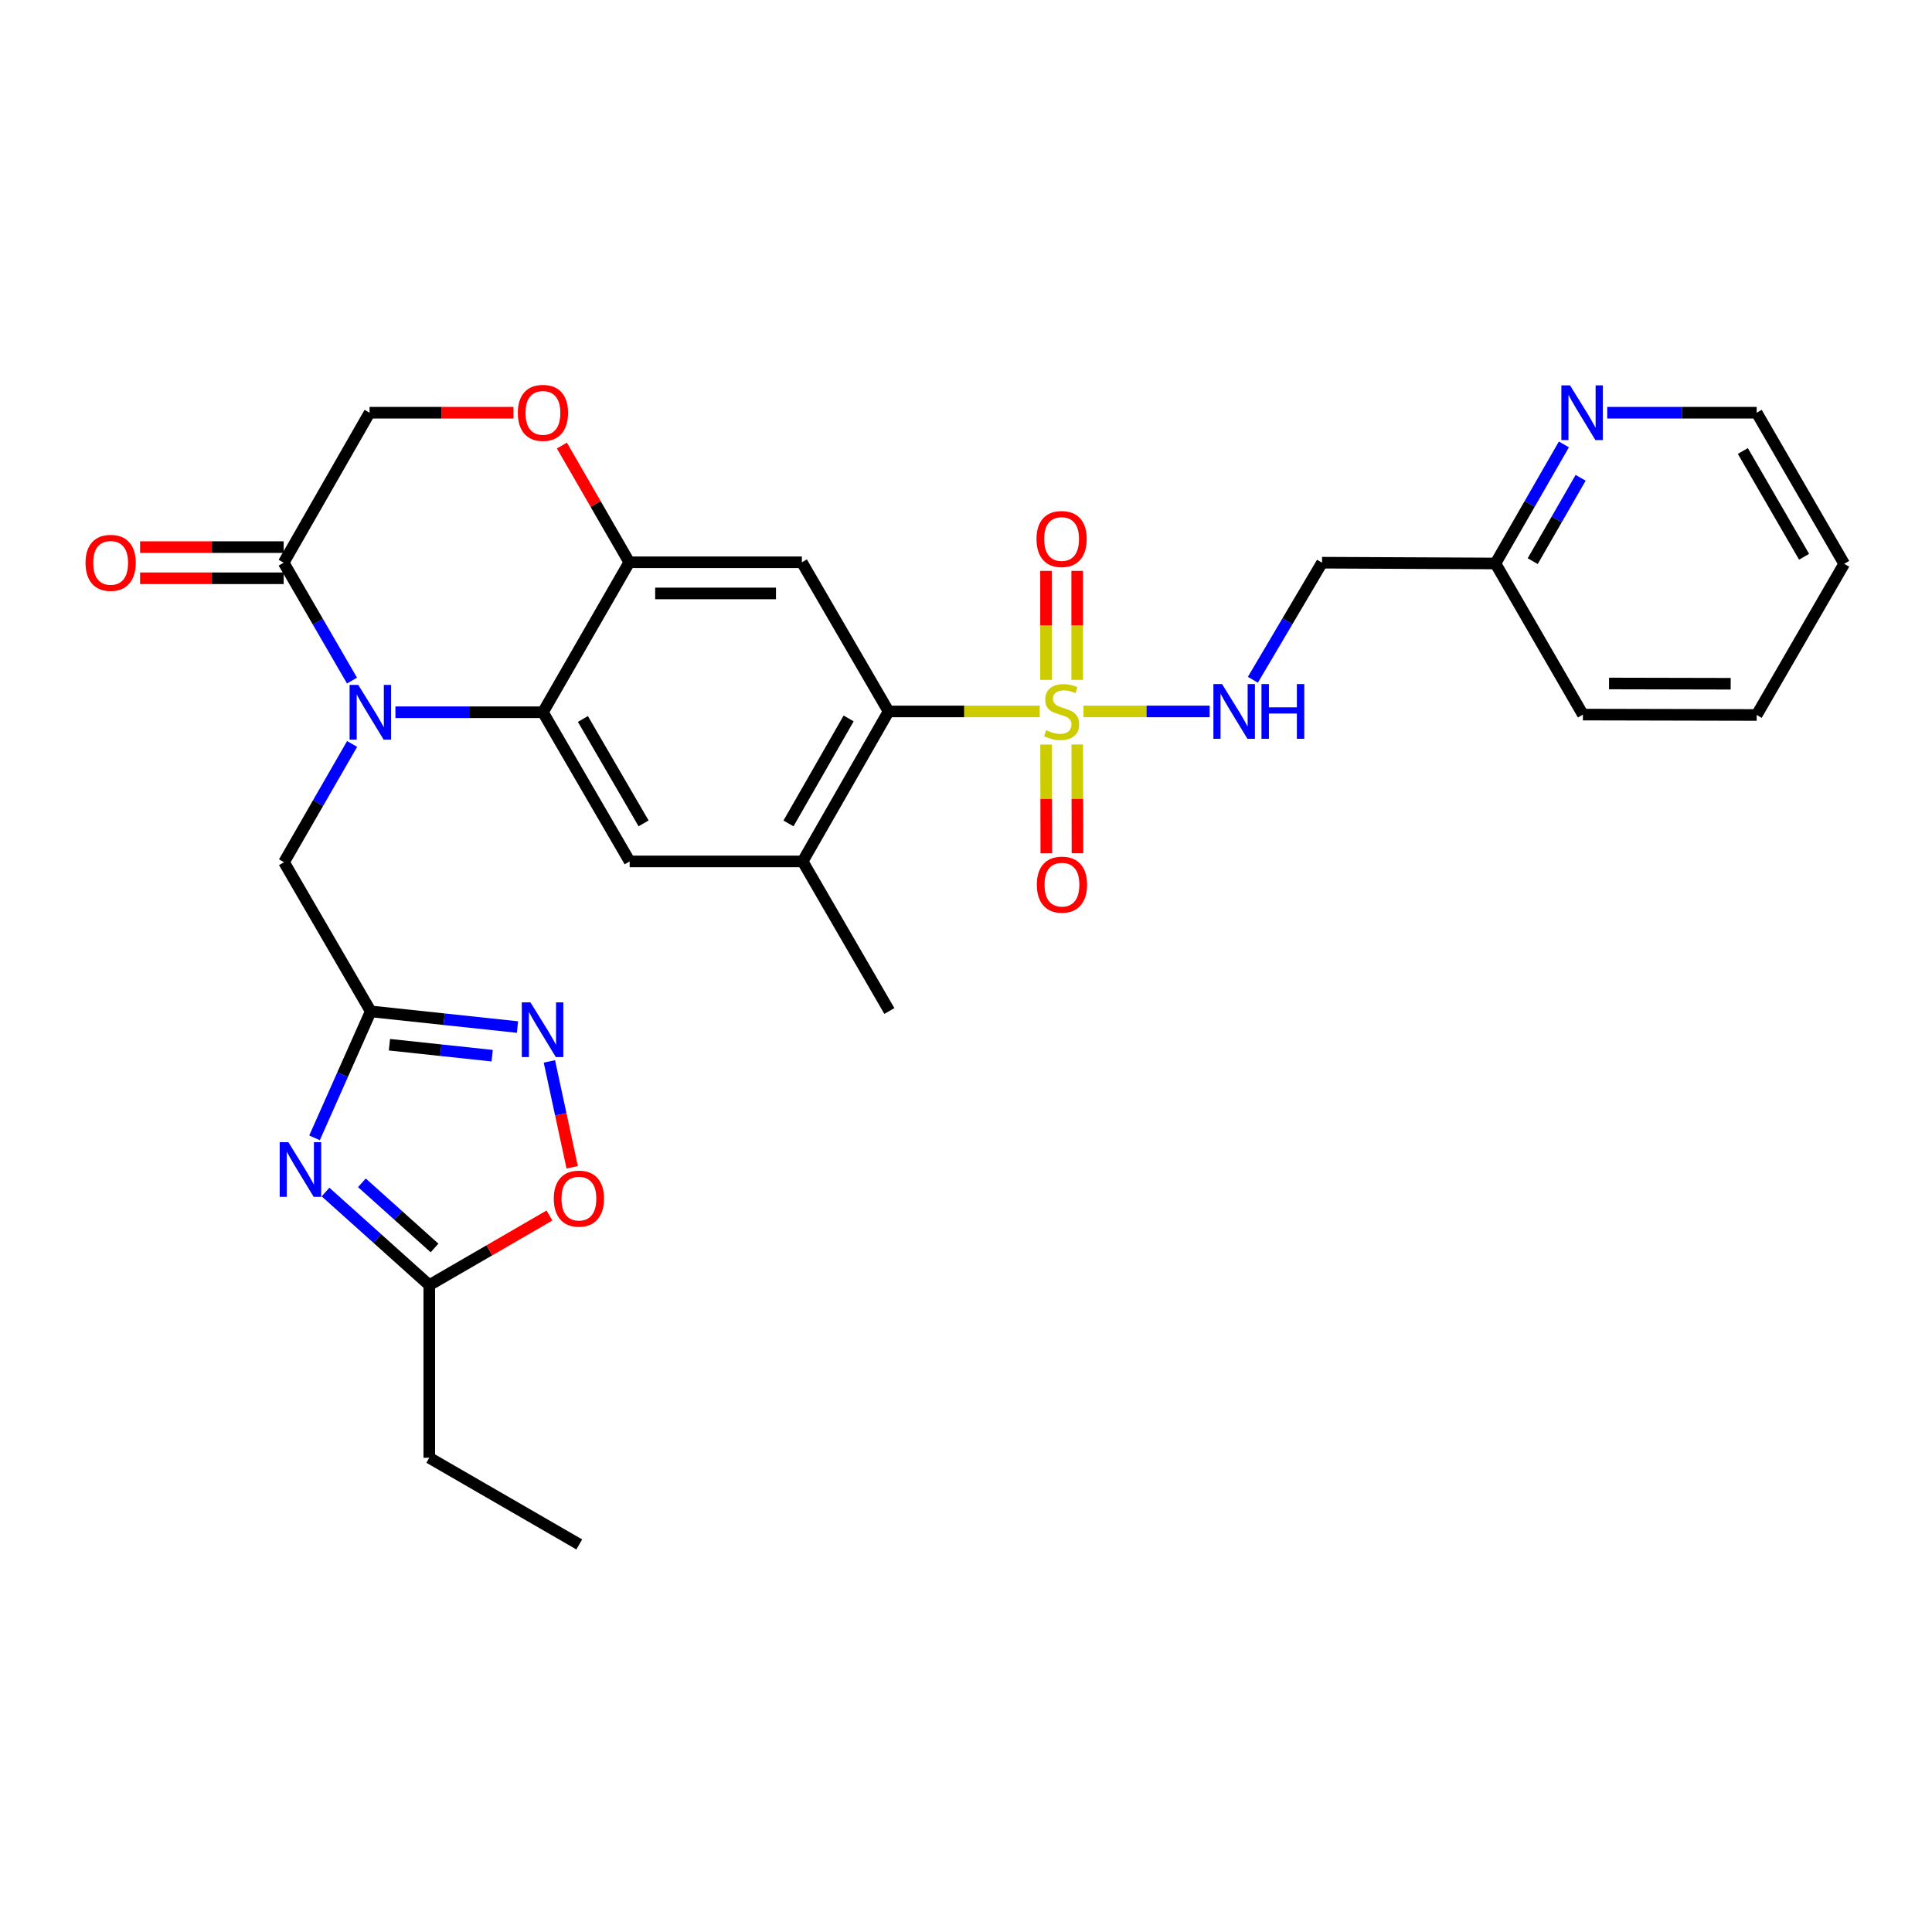 <?xml version='1.0' encoding='iso-8859-1'?>
<svg version='1.1' baseProfile='full'
              xmlns='http://www.w3.org/2000/svg'
                      xmlns:rdkit='http://www.rdkit.org/xml'
                      xmlns:xlink='http://www.w3.org/1999/xlink'
                  xml:space='preserve'
width='1000px' height='1000px' viewBox='0 0 1000 1000'>
<!-- END OF HEADER -->
<rect style='opacity:1.0;fill:#FFFFFF;stroke:none' width='1000' height='1000' x='0' y='0'> </rect>
<path class='bond-4' d='M 538.166,368.241 L 499.043,368.241' style='fill:none;fill-rule:evenodd;stroke:#CCCC00;stroke-width:6px;stroke-linecap:butt;stroke-linejoin:miter;stroke-opacity:1' />
<path class='bond-4' d='M 499.043,368.241 L 459.921,368.241' style='fill:none;fill-rule:evenodd;stroke:#000000;stroke-width:6px;stroke-linecap:butt;stroke-linejoin:miter;stroke-opacity:1' />
<path class='bond-11' d='M 560.798,368.241 L 593.453,368.241' style='fill:none;fill-rule:evenodd;stroke:#CCCC00;stroke-width:6px;stroke-linecap:butt;stroke-linejoin:miter;stroke-opacity:1' />
<path class='bond-11' d='M 593.453,368.241 L 626.109,368.241' style='fill:none;fill-rule:evenodd;stroke:#0000FF;stroke-width:6px;stroke-linecap:butt;stroke-linejoin:miter;stroke-opacity:1' />
<path class='bond-16' d='M 557.55,351.888 L 557.55,323.691' style='fill:none;fill-rule:evenodd;stroke:#CCCC00;stroke-width:6px;stroke-linecap:butt;stroke-linejoin:miter;stroke-opacity:1' />
<path class='bond-16' d='M 557.55,323.691 L 557.55,295.494' style='fill:none;fill-rule:evenodd;stroke:#FF0000;stroke-width:6px;stroke-linecap:butt;stroke-linejoin:miter;stroke-opacity:1' />
<path class='bond-16' d='M 541.42,351.888 L 541.42,323.691' style='fill:none;fill-rule:evenodd;stroke:#CCCC00;stroke-width:6px;stroke-linecap:butt;stroke-linejoin:miter;stroke-opacity:1' />
<path class='bond-16' d='M 541.42,323.691 L 541.42,295.494' style='fill:none;fill-rule:evenodd;stroke:#FF0000;stroke-width:6px;stroke-linecap:butt;stroke-linejoin:miter;stroke-opacity:1' />
<path class='bond-17' d='M 541.454,385.376 L 541.511,413.533' style='fill:none;fill-rule:evenodd;stroke:#CCCC00;stroke-width:6px;stroke-linecap:butt;stroke-linejoin:miter;stroke-opacity:1' />
<path class='bond-17' d='M 541.511,413.533 L 541.567,441.69' style='fill:none;fill-rule:evenodd;stroke:#FF0000;stroke-width:6px;stroke-linecap:butt;stroke-linejoin:miter;stroke-opacity:1' />
<path class='bond-17' d='M 557.584,385.344 L 557.64,413.501' style='fill:none;fill-rule:evenodd;stroke:#CCCC00;stroke-width:6px;stroke-linecap:butt;stroke-linejoin:miter;stroke-opacity:1' />
<path class='bond-17' d='M 557.64,413.501 L 557.697,441.658' style='fill:none;fill-rule:evenodd;stroke:#FF0000;stroke-width:6px;stroke-linecap:butt;stroke-linejoin:miter;stroke-opacity:1' />
<path class='bond-0' d='M 204.667,368.662 L 242.846,368.662' style='fill:none;fill-rule:evenodd;stroke:#0000FF;stroke-width:6px;stroke-linecap:butt;stroke-linejoin:miter;stroke-opacity:1' />
<path class='bond-0' d='M 242.846,368.662 L 281.025,368.662' style='fill:none;fill-rule:evenodd;stroke:#000000;stroke-width:6px;stroke-linecap:butt;stroke-linejoin:miter;stroke-opacity:1' />
<path class='bond-8' d='M 182.19,352.265 L 164.508,321.757' style='fill:none;fill-rule:evenodd;stroke:#0000FF;stroke-width:6px;stroke-linecap:butt;stroke-linejoin:miter;stroke-opacity:1' />
<path class='bond-8' d='M 164.508,321.757 L 146.826,291.249' style='fill:none;fill-rule:evenodd;stroke:#000000;stroke-width:6px;stroke-linecap:butt;stroke-linejoin:miter;stroke-opacity:1' />
<path class='bond-15' d='M 182.254,385.061 L 164.634,415.671' style='fill:none;fill-rule:evenodd;stroke:#0000FF;stroke-width:6px;stroke-linecap:butt;stroke-linejoin:miter;stroke-opacity:1' />
<path class='bond-15' d='M 164.634,415.671 L 147.014,446.282' style='fill:none;fill-rule:evenodd;stroke:#000000;stroke-width:6px;stroke-linecap:butt;stroke-linejoin:miter;stroke-opacity:1' />
<path class='bond-1' d='M 281.025,368.662 L 325.91,445.869' style='fill:none;fill-rule:evenodd;stroke:#000000;stroke-width:6px;stroke-linecap:butt;stroke-linejoin:miter;stroke-opacity:1' />
<path class='bond-1' d='M 301.702,372.137 L 333.122,426.182' style='fill:none;fill-rule:evenodd;stroke:#000000;stroke-width:6px;stroke-linecap:butt;stroke-linejoin:miter;stroke-opacity:1' />
<path class='bond-30' d='M 281.025,368.662 L 325.713,291.034' style='fill:none;fill-rule:evenodd;stroke:#000000;stroke-width:6px;stroke-linecap:butt;stroke-linejoin:miter;stroke-opacity:1' />
<path class='bond-2' d='M 162.798,588.947 L 177.344,556.218' style='fill:none;fill-rule:evenodd;stroke:#0000FF;stroke-width:6px;stroke-linecap:butt;stroke-linejoin:miter;stroke-opacity:1' />
<path class='bond-2' d='M 177.344,556.218 L 191.891,523.489' style='fill:none;fill-rule:evenodd;stroke:#000000;stroke-width:6px;stroke-linecap:butt;stroke-linejoin:miter;stroke-opacity:1' />
<path class='bond-12' d='M 168.489,616.994 L 195.343,641.091' style='fill:none;fill-rule:evenodd;stroke:#0000FF;stroke-width:6px;stroke-linecap:butt;stroke-linejoin:miter;stroke-opacity:1' />
<path class='bond-12' d='M 195.343,641.091 L 222.196,665.188' style='fill:none;fill-rule:evenodd;stroke:#000000;stroke-width:6px;stroke-linecap:butt;stroke-linejoin:miter;stroke-opacity:1' />
<path class='bond-12' d='M 187.318,612.218 L 206.115,629.086' style='fill:none;fill-rule:evenodd;stroke:#0000FF;stroke-width:6px;stroke-linecap:butt;stroke-linejoin:miter;stroke-opacity:1' />
<path class='bond-12' d='M 206.115,629.086 L 224.913,645.954' style='fill:none;fill-rule:evenodd;stroke:#000000;stroke-width:6px;stroke-linecap:butt;stroke-linejoin:miter;stroke-opacity:1' />
<path class='bond-3' d='M 191.891,523.489 L 147.014,446.282' style='fill:none;fill-rule:evenodd;stroke:#000000;stroke-width:6px;stroke-linecap:butt;stroke-linejoin:miter;stroke-opacity:1' />
<path class='bond-6' d='M 191.891,523.489 L 229.871,527.545' style='fill:none;fill-rule:evenodd;stroke:#000000;stroke-width:6px;stroke-linecap:butt;stroke-linejoin:miter;stroke-opacity:1' />
<path class='bond-6' d='M 229.871,527.545 L 267.852,531.602' style='fill:none;fill-rule:evenodd;stroke:#0000FF;stroke-width:6px;stroke-linecap:butt;stroke-linejoin:miter;stroke-opacity:1' />
<path class='bond-6' d='M 201.572,540.744 L 228.158,543.584' style='fill:none;fill-rule:evenodd;stroke:#000000;stroke-width:6px;stroke-linecap:butt;stroke-linejoin:miter;stroke-opacity:1' />
<path class='bond-6' d='M 228.158,543.584 L 254.745,546.423' style='fill:none;fill-rule:evenodd;stroke:#0000FF;stroke-width:6px;stroke-linecap:butt;stroke-linejoin:miter;stroke-opacity:1' />
<path class='bond-7' d='M 459.921,368.241 L 415.044,291.034' style='fill:none;fill-rule:evenodd;stroke:#000000;stroke-width:6px;stroke-linecap:butt;stroke-linejoin:miter;stroke-opacity:1' />
<path class='bond-10' d='M 459.921,368.241 L 415.448,445.869' style='fill:none;fill-rule:evenodd;stroke:#000000;stroke-width:6px;stroke-linecap:butt;stroke-linejoin:miter;stroke-opacity:1' />
<path class='bond-10' d='M 439.254,371.867 L 408.123,426.207' style='fill:none;fill-rule:evenodd;stroke:#000000;stroke-width:6px;stroke-linecap:butt;stroke-linejoin:miter;stroke-opacity:1' />
<path class='bond-5' d='M 325.713,291.034 L 415.044,291.034' style='fill:none;fill-rule:evenodd;stroke:#000000;stroke-width:6px;stroke-linecap:butt;stroke-linejoin:miter;stroke-opacity:1' />
<path class='bond-5' d='M 339.113,307.163 L 401.645,307.163' style='fill:none;fill-rule:evenodd;stroke:#000000;stroke-width:6px;stroke-linecap:butt;stroke-linejoin:miter;stroke-opacity:1' />
<path class='bond-13' d='M 325.713,291.034 L 308.274,260.824' style='fill:none;fill-rule:evenodd;stroke:#000000;stroke-width:6px;stroke-linecap:butt;stroke-linejoin:miter;stroke-opacity:1' />
<path class='bond-13' d='M 308.274,260.824 L 290.835,230.615' style='fill:none;fill-rule:evenodd;stroke:#FF0000;stroke-width:6px;stroke-linecap:butt;stroke-linejoin:miter;stroke-opacity:1' />
<path class='bond-14' d='M 284.358,549.381 L 290.26,576.784' style='fill:none;fill-rule:evenodd;stroke:#0000FF;stroke-width:6px;stroke-linecap:butt;stroke-linejoin:miter;stroke-opacity:1' />
<path class='bond-14' d='M 290.26,576.784 L 296.162,604.186' style='fill:none;fill-rule:evenodd;stroke:#FF0000;stroke-width:6px;stroke-linecap:butt;stroke-linejoin:miter;stroke-opacity:1' />
<path class='bond-19' d='M 146.826,283.184 L 109.668,283.184' style='fill:none;fill-rule:evenodd;stroke:#000000;stroke-width:6px;stroke-linecap:butt;stroke-linejoin:miter;stroke-opacity:1' />
<path class='bond-19' d='M 109.668,283.184 L 72.51,283.184' style='fill:none;fill-rule:evenodd;stroke:#FF0000;stroke-width:6px;stroke-linecap:butt;stroke-linejoin:miter;stroke-opacity:1' />
<path class='bond-19' d='M 146.826,299.314 L 109.668,299.314' style='fill:none;fill-rule:evenodd;stroke:#000000;stroke-width:6px;stroke-linecap:butt;stroke-linejoin:miter;stroke-opacity:1' />
<path class='bond-19' d='M 109.668,299.314 L 72.51,299.314' style='fill:none;fill-rule:evenodd;stroke:#FF0000;stroke-width:6px;stroke-linecap:butt;stroke-linejoin:miter;stroke-opacity:1' />
<path class='bond-31' d='M 146.826,291.249 L 191.29,213.62' style='fill:none;fill-rule:evenodd;stroke:#000000;stroke-width:6px;stroke-linecap:butt;stroke-linejoin:miter;stroke-opacity:1' />
<path class='bond-9' d='M 325.91,445.869 L 415.448,445.869' style='fill:none;fill-rule:evenodd;stroke:#000000;stroke-width:6px;stroke-linecap:butt;stroke-linejoin:miter;stroke-opacity:1' />
<path class='bond-23' d='M 415.448,445.869 L 460.333,523.292' style='fill:none;fill-rule:evenodd;stroke:#000000;stroke-width:6px;stroke-linecap:butt;stroke-linejoin:miter;stroke-opacity:1' />
<path class='bond-21' d='M 648.485,351.845 L 666.384,321.547' style='fill:none;fill-rule:evenodd;stroke:#0000FF;stroke-width:6px;stroke-linecap:butt;stroke-linejoin:miter;stroke-opacity:1' />
<path class='bond-21' d='M 666.384,321.547 L 684.284,291.249' style='fill:none;fill-rule:evenodd;stroke:#000000;stroke-width:6px;stroke-linecap:butt;stroke-linejoin:miter;stroke-opacity:1' />
<path class='bond-24' d='M 222.196,665.188 L 222.196,754.537' style='fill:none;fill-rule:evenodd;stroke:#000000;stroke-width:6px;stroke-linecap:butt;stroke-linejoin:miter;stroke-opacity:1' />
<path class='bond-33' d='M 222.196,665.188 L 253.298,647.168' style='fill:none;fill-rule:evenodd;stroke:#000000;stroke-width:6px;stroke-linecap:butt;stroke-linejoin:miter;stroke-opacity:1' />
<path class='bond-33' d='M 253.298,647.168 L 284.399,629.149' style='fill:none;fill-rule:evenodd;stroke:#FF0000;stroke-width:6px;stroke-linecap:butt;stroke-linejoin:miter;stroke-opacity:1' />
<path class='bond-18' d='M 265.782,213.62 L 228.536,213.62' style='fill:none;fill-rule:evenodd;stroke:#FF0000;stroke-width:6px;stroke-linecap:butt;stroke-linejoin:miter;stroke-opacity:1' />
<path class='bond-18' d='M 228.536,213.62 L 191.29,213.62' style='fill:none;fill-rule:evenodd;stroke:#000000;stroke-width:6px;stroke-linecap:butt;stroke-linejoin:miter;stroke-opacity:1' />
<path class='bond-20' d='M 809.468,230.031 L 791.753,260.841' style='fill:none;fill-rule:evenodd;stroke:#0000FF;stroke-width:6px;stroke-linecap:butt;stroke-linejoin:miter;stroke-opacity:1' />
<path class='bond-20' d='M 791.753,260.841 L 774.037,291.652' style='fill:none;fill-rule:evenodd;stroke:#000000;stroke-width:6px;stroke-linecap:butt;stroke-linejoin:miter;stroke-opacity:1' />
<path class='bond-20' d='M 818.137,247.314 L 805.735,268.881' style='fill:none;fill-rule:evenodd;stroke:#0000FF;stroke-width:6px;stroke-linecap:butt;stroke-linejoin:miter;stroke-opacity:1' />
<path class='bond-20' d='M 805.735,268.881 L 793.334,290.449' style='fill:none;fill-rule:evenodd;stroke:#000000;stroke-width:6px;stroke-linecap:butt;stroke-linejoin:miter;stroke-opacity:1' />
<path class='bond-25' d='M 831.903,213.62 L 870.58,213.62' style='fill:none;fill-rule:evenodd;stroke:#0000FF;stroke-width:6px;stroke-linecap:butt;stroke-linejoin:miter;stroke-opacity:1' />
<path class='bond-25' d='M 870.58,213.62 L 909.257,213.62' style='fill:none;fill-rule:evenodd;stroke:#000000;stroke-width:6px;stroke-linecap:butt;stroke-linejoin:miter;stroke-opacity:1' />
<path class='bond-22' d='M 684.284,291.249 L 774.037,291.652' style='fill:none;fill-rule:evenodd;stroke:#000000;stroke-width:6px;stroke-linecap:butt;stroke-linejoin:miter;stroke-opacity:1' />
<path class='bond-26' d='M 774.037,291.652 L 819.307,369.872' style='fill:none;fill-rule:evenodd;stroke:#000000;stroke-width:6px;stroke-linecap:butt;stroke-linejoin:miter;stroke-opacity:1' />
<path class='bond-27' d='M 222.196,754.537 L 299.825,799.396' style='fill:none;fill-rule:evenodd;stroke:#000000;stroke-width:6px;stroke-linecap:butt;stroke-linejoin:miter;stroke-opacity:1' />
<path class='bond-32' d='M 909.257,213.62 L 954.545,291.831' style='fill:none;fill-rule:evenodd;stroke:#000000;stroke-width:6px;stroke-linecap:butt;stroke-linejoin:miter;stroke-opacity:1' />
<path class='bond-32' d='M 902.092,233.435 L 933.794,288.182' style='fill:none;fill-rule:evenodd;stroke:#000000;stroke-width:6px;stroke-linecap:butt;stroke-linejoin:miter;stroke-opacity:1' />
<path class='bond-29' d='M 819.307,369.872 L 909.257,370.069' style='fill:none;fill-rule:evenodd;stroke:#000000;stroke-width:6px;stroke-linecap:butt;stroke-linejoin:miter;stroke-opacity:1' />
<path class='bond-29' d='M 832.835,353.772 L 895.8,353.91' style='fill:none;fill-rule:evenodd;stroke:#000000;stroke-width:6px;stroke-linecap:butt;stroke-linejoin:miter;stroke-opacity:1' />
<path class='bond-28' d='M 954.545,291.831 L 909.257,370.069' style='fill:none;fill-rule:evenodd;stroke:#000000;stroke-width:6px;stroke-linecap:butt;stroke-linejoin:miter;stroke-opacity:1' />
<path  class='atom-0' d='M 541.485 377.961
Q 541.805 378.081, 543.125 378.641
Q 544.445 379.201, 545.885 379.561
Q 547.365 379.881, 548.805 379.881
Q 551.485 379.881, 553.045 378.601
Q 554.605 377.281, 554.605 375.001
Q 554.605 373.441, 553.805 372.481
Q 553.045 371.521, 551.845 371.001
Q 550.645 370.481, 548.645 369.881
Q 546.125 369.121, 544.605 368.401
Q 543.125 367.681, 542.045 366.161
Q 541.005 364.641, 541.005 362.081
Q 541.005 358.521, 543.405 356.321
Q 545.845 354.121, 550.645 354.121
Q 553.925 354.121, 557.645 355.681
L 556.725 358.761
Q 553.325 357.361, 550.765 357.361
Q 548.005 357.361, 546.485 358.521
Q 544.965 359.641, 545.005 361.601
Q 545.005 363.121, 545.765 364.041
Q 546.565 364.961, 547.685 365.481
Q 548.845 366.001, 550.765 366.601
Q 553.325 367.401, 554.845 368.201
Q 556.365 369.001, 557.445 370.641
Q 558.565 372.241, 558.565 375.001
Q 558.565 378.921, 555.925 381.041
Q 553.325 383.121, 548.965 383.121
Q 546.445 383.121, 544.525 382.561
Q 542.645 382.041, 540.405 381.121
L 541.485 377.961
' fill='#CCCC00'/>
<path  class='atom-1' d='M 185.433 354.502
L 194.713 369.502
Q 195.633 370.982, 197.113 373.662
Q 198.593 376.342, 198.673 376.502
L 198.673 354.502
L 202.433 354.502
L 202.433 382.822
L 198.553 382.822
L 188.593 366.422
Q 187.433 364.502, 186.193 362.302
Q 184.993 360.102, 184.633 359.422
L 184.633 382.822
L 180.953 382.822
L 180.953 354.502
L 185.433 354.502
' fill='#0000FF'/>
<path  class='atom-3' d='M 149.249 591.187
L 158.529 606.187
Q 159.449 607.667, 160.929 610.347
Q 162.409 613.027, 162.489 613.187
L 162.489 591.187
L 166.249 591.187
L 166.249 619.507
L 162.369 619.507
L 152.409 603.107
Q 151.249 601.187, 150.009 598.987
Q 148.809 596.787, 148.449 596.107
L 148.449 619.507
L 144.769 619.507
L 144.769 591.187
L 149.249 591.187
' fill='#0000FF'/>
<path  class='atom-7' d='M 274.568 518.828
L 283.848 533.828
Q 284.768 535.308, 286.248 537.988
Q 287.728 540.668, 287.808 540.828
L 287.808 518.828
L 291.568 518.828
L 291.568 547.148
L 287.688 547.148
L 277.728 530.748
Q 276.568 528.828, 275.328 526.628
Q 274.128 524.428, 273.768 523.748
L 273.768 547.148
L 270.088 547.148
L 270.088 518.828
L 274.568 518.828
' fill='#0000FF'/>
<path  class='atom-12' d='M 632.539 354.081
L 641.819 369.081
Q 642.739 370.561, 644.219 373.241
Q 645.699 375.921, 645.779 376.081
L 645.779 354.081
L 649.539 354.081
L 649.539 382.401
L 645.659 382.401
L 635.699 366.001
Q 634.539 364.081, 633.299 361.881
Q 632.099 359.681, 631.739 359.001
L 631.739 382.401
L 628.059 382.401
L 628.059 354.081
L 632.539 354.081
' fill='#0000FF'/>
<path  class='atom-12' d='M 652.939 354.081
L 656.779 354.081
L 656.779 366.121
L 671.259 366.121
L 671.259 354.081
L 675.099 354.081
L 675.099 382.401
L 671.259 382.401
L 671.259 369.321
L 656.779 369.321
L 656.779 382.401
L 652.939 382.401
L 652.939 354.081
' fill='#0000FF'/>
<path  class='atom-14' d='M 268.025 213.7
Q 268.025 206.9, 271.385 203.1
Q 274.745 199.3, 281.025 199.3
Q 287.305 199.3, 290.665 203.1
Q 294.025 206.9, 294.025 213.7
Q 294.025 220.58, 290.625 224.5
Q 287.225 228.38, 281.025 228.38
Q 274.785 228.38, 271.385 224.5
Q 268.025 220.62, 268.025 213.7
M 281.025 225.18
Q 285.345 225.18, 287.665 222.3
Q 290.025 219.38, 290.025 213.7
Q 290.025 208.14, 287.665 205.34
Q 285.345 202.5, 281.025 202.5
Q 276.705 202.5, 274.345 205.3
Q 272.025 208.1, 272.025 213.7
Q 272.025 219.42, 274.345 222.3
Q 276.705 225.18, 281.025 225.18
' fill='#FF0000'/>
<path  class='atom-15' d='M 286.637 620.401
Q 286.637 613.601, 289.997 609.801
Q 293.357 606.001, 299.637 606.001
Q 305.917 606.001, 309.277 609.801
Q 312.637 613.601, 312.637 620.401
Q 312.637 627.281, 309.237 631.201
Q 305.837 635.081, 299.637 635.081
Q 293.397 635.081, 289.997 631.201
Q 286.637 627.321, 286.637 620.401
M 299.637 631.881
Q 303.957 631.881, 306.277 629.001
Q 308.637 626.081, 308.637 620.401
Q 308.637 614.841, 306.277 612.041
Q 303.957 609.201, 299.637 609.201
Q 295.317 609.201, 292.957 612.001
Q 290.637 614.801, 290.637 620.401
Q 290.637 626.121, 292.957 629.001
Q 295.317 631.881, 299.637 631.881
' fill='#FF0000'/>
<path  class='atom-17' d='M 536.485 278.99
Q 536.485 272.19, 539.845 268.39
Q 543.205 264.59, 549.485 264.59
Q 555.765 264.59, 559.125 268.39
Q 562.485 272.19, 562.485 278.99
Q 562.485 285.87, 559.085 289.79
Q 555.685 293.67, 549.485 293.67
Q 543.245 293.67, 539.845 289.79
Q 536.485 285.91, 536.485 278.99
M 549.485 290.47
Q 553.805 290.47, 556.125 287.59
Q 558.485 284.67, 558.485 278.99
Q 558.485 273.43, 556.125 270.63
Q 553.805 267.79, 549.485 267.79
Q 545.165 267.79, 542.805 270.59
Q 540.485 273.39, 540.485 278.99
Q 540.485 284.71, 542.805 287.59
Q 545.165 290.47, 549.485 290.47
' fill='#FF0000'/>
<path  class='atom-18' d='M 536.664 457.885
Q 536.664 451.085, 540.024 447.285
Q 543.384 443.485, 549.664 443.485
Q 555.944 443.485, 559.304 447.285
Q 562.664 451.085, 562.664 457.885
Q 562.664 464.765, 559.264 468.685
Q 555.864 472.565, 549.664 472.565
Q 543.424 472.565, 540.024 468.685
Q 536.664 464.805, 536.664 457.885
M 549.664 469.365
Q 553.984 469.365, 556.304 466.485
Q 558.664 463.565, 558.664 457.885
Q 558.664 452.325, 556.304 449.525
Q 553.984 446.685, 549.664 446.685
Q 545.344 446.685, 542.984 449.485
Q 540.664 452.285, 540.664 457.885
Q 540.664 463.605, 542.984 466.485
Q 545.344 469.365, 549.664 469.365
' fill='#FF0000'/>
<path  class='atom-20' d='M 44.271 291.329
Q 44.271 284.529, 47.631 280.729
Q 50.991 276.929, 57.271 276.929
Q 63.551 276.929, 66.911 280.729
Q 70.271 284.529, 70.271 291.329
Q 70.271 298.209, 66.871 302.129
Q 63.471 306.009, 57.271 306.009
Q 51.031 306.009, 47.631 302.129
Q 44.271 298.249, 44.271 291.329
M 57.271 302.809
Q 61.591 302.809, 63.911 299.929
Q 66.271 297.009, 66.271 291.329
Q 66.271 285.769, 63.911 282.969
Q 61.591 280.129, 57.271 280.129
Q 52.951 280.129, 50.591 282.929
Q 48.271 285.729, 48.271 291.329
Q 48.271 297.049, 50.591 299.929
Q 52.951 302.809, 57.271 302.809
' fill='#FF0000'/>
<path  class='atom-21' d='M 812.644 199.46
L 821.924 214.46
Q 822.844 215.94, 824.324 218.62
Q 825.804 221.3, 825.884 221.46
L 825.884 199.46
L 829.644 199.46
L 829.644 227.78
L 825.764 227.78
L 815.804 211.38
Q 814.644 209.46, 813.404 207.26
Q 812.204 205.06, 811.844 204.38
L 811.844 227.78
L 808.164 227.78
L 808.164 199.46
L 812.644 199.46
' fill='#0000FF'/>
</svg>
